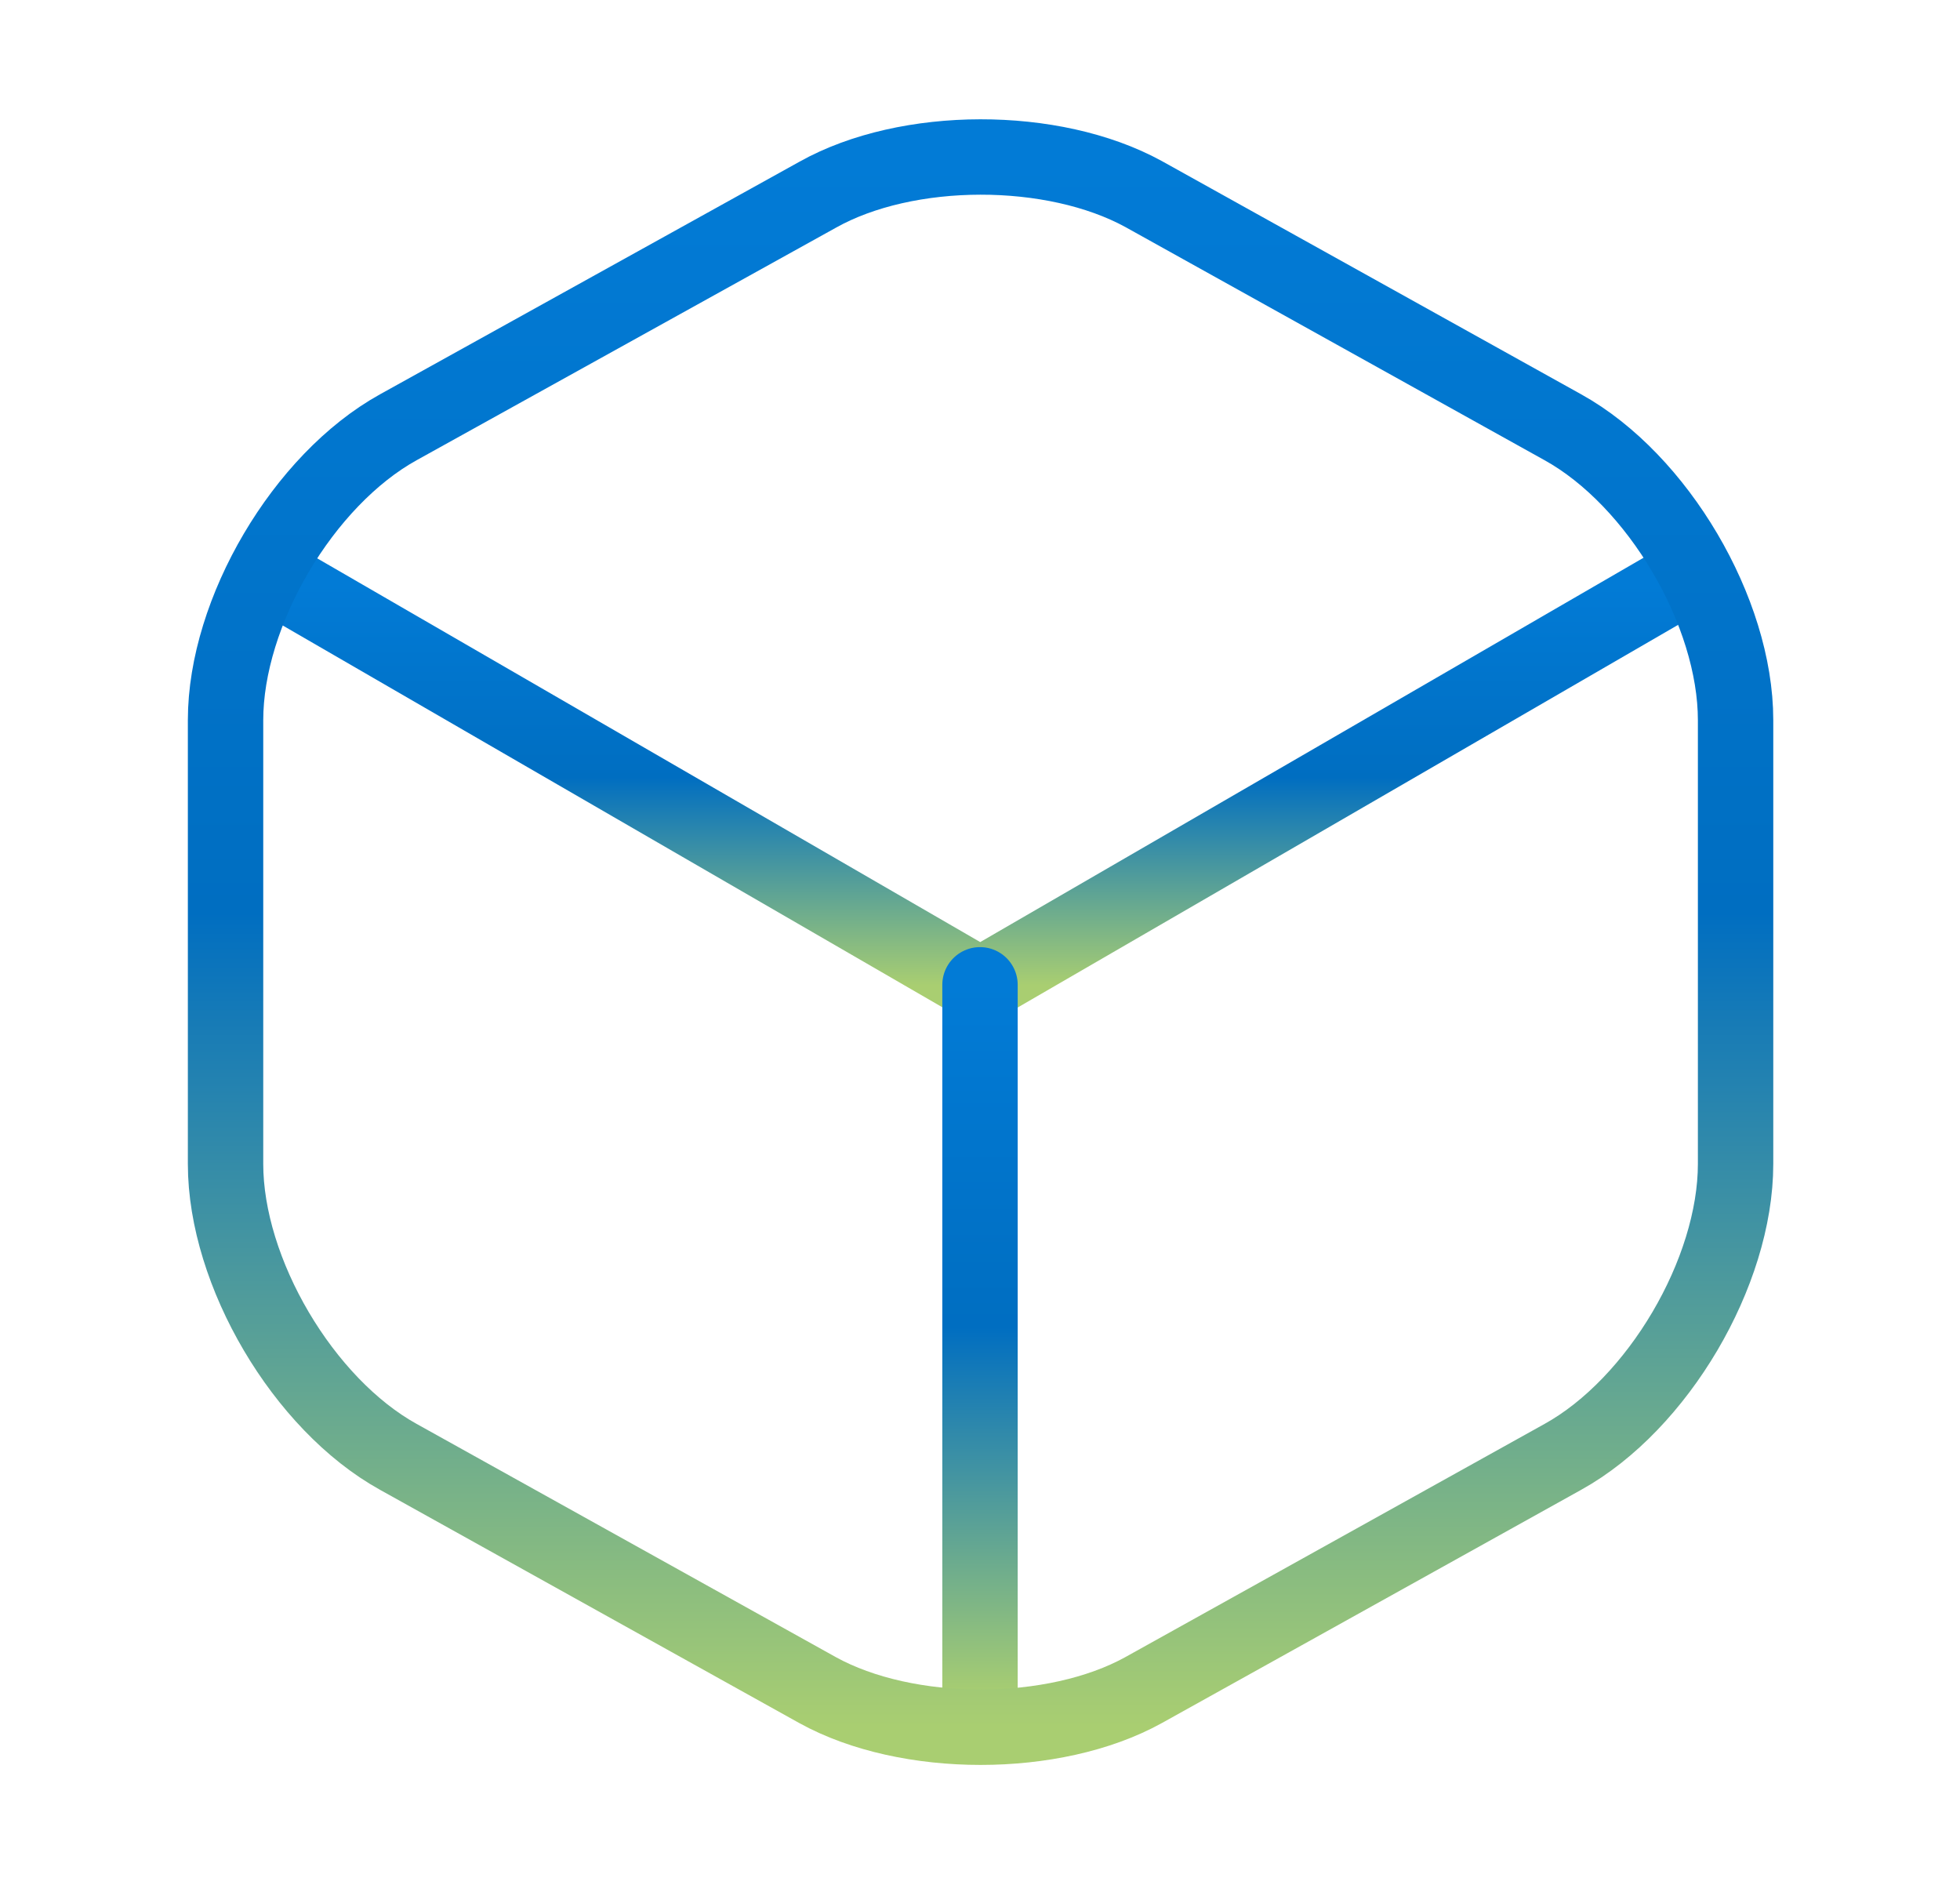<svg width="26" height="25" viewBox="0 0 26 25" fill="none" xmlns="http://www.w3.org/2000/svg">
<path d="M3.805 7.75L13.003 13.073L22.138 7.781" stroke="url(#paint0_linear_3657_40624)" stroke-linecap="round" stroke-linejoin="round"/>
<path d="M13 22.51V13.062" stroke="url(#paint1_linear_3657_40624)" stroke-linecap="round" stroke-linejoin="round"/>
<path d="M10.846 2.583L5.284 5.667C4.023 6.365 2.992 8.115 2.992 9.552V15.438C2.992 16.875 4.023 18.625 5.284 19.323L10.846 22.417C12.034 23.073 13.982 23.073 15.169 22.417L20.732 19.323C21.992 18.625 23.023 16.875 23.023 15.438V9.552C23.023 8.115 21.992 6.365 20.732 5.667L15.169 2.573C13.971 1.917 12.034 1.917 10.846 2.583Z" stroke="url(#paint2_linear_3657_40624)" stroke-linecap="round" stroke-linejoin="round"/>
<defs>
<linearGradient id="paint0_linear_3657_40624" x1="12.971" y1="7.75" x2="12.971" y2="13.073" gradientUnits="userSpaceOnUse">
<stop stop-color="#027BD6"/>
<stop offset="0.481" stop-color="#006EC1"/>
<stop offset="1" stop-color="#A9CE71"/>
</linearGradient>
<linearGradient id="paint1_linear_3657_40624" x1="13.5" y1="13.062" x2="13.5" y2="22.51" gradientUnits="userSpaceOnUse">
<stop stop-color="#027BD6"/>
<stop offset="0.481" stop-color="#006EC1"/>
<stop offset="1" stop-color="#A9CE71"/>
</linearGradient>
<linearGradient id="paint2_linear_3657_40624" x1="13.008" y1="2.082" x2="13.008" y2="22.909" gradientUnits="userSpaceOnUse">
<stop stop-color="#027BD6"/>
<stop offset="0.481" stop-color="#006EC1"/>
<stop offset="1" stop-color="#A9CE71"/>
</linearGradient>
</defs>
</svg>
